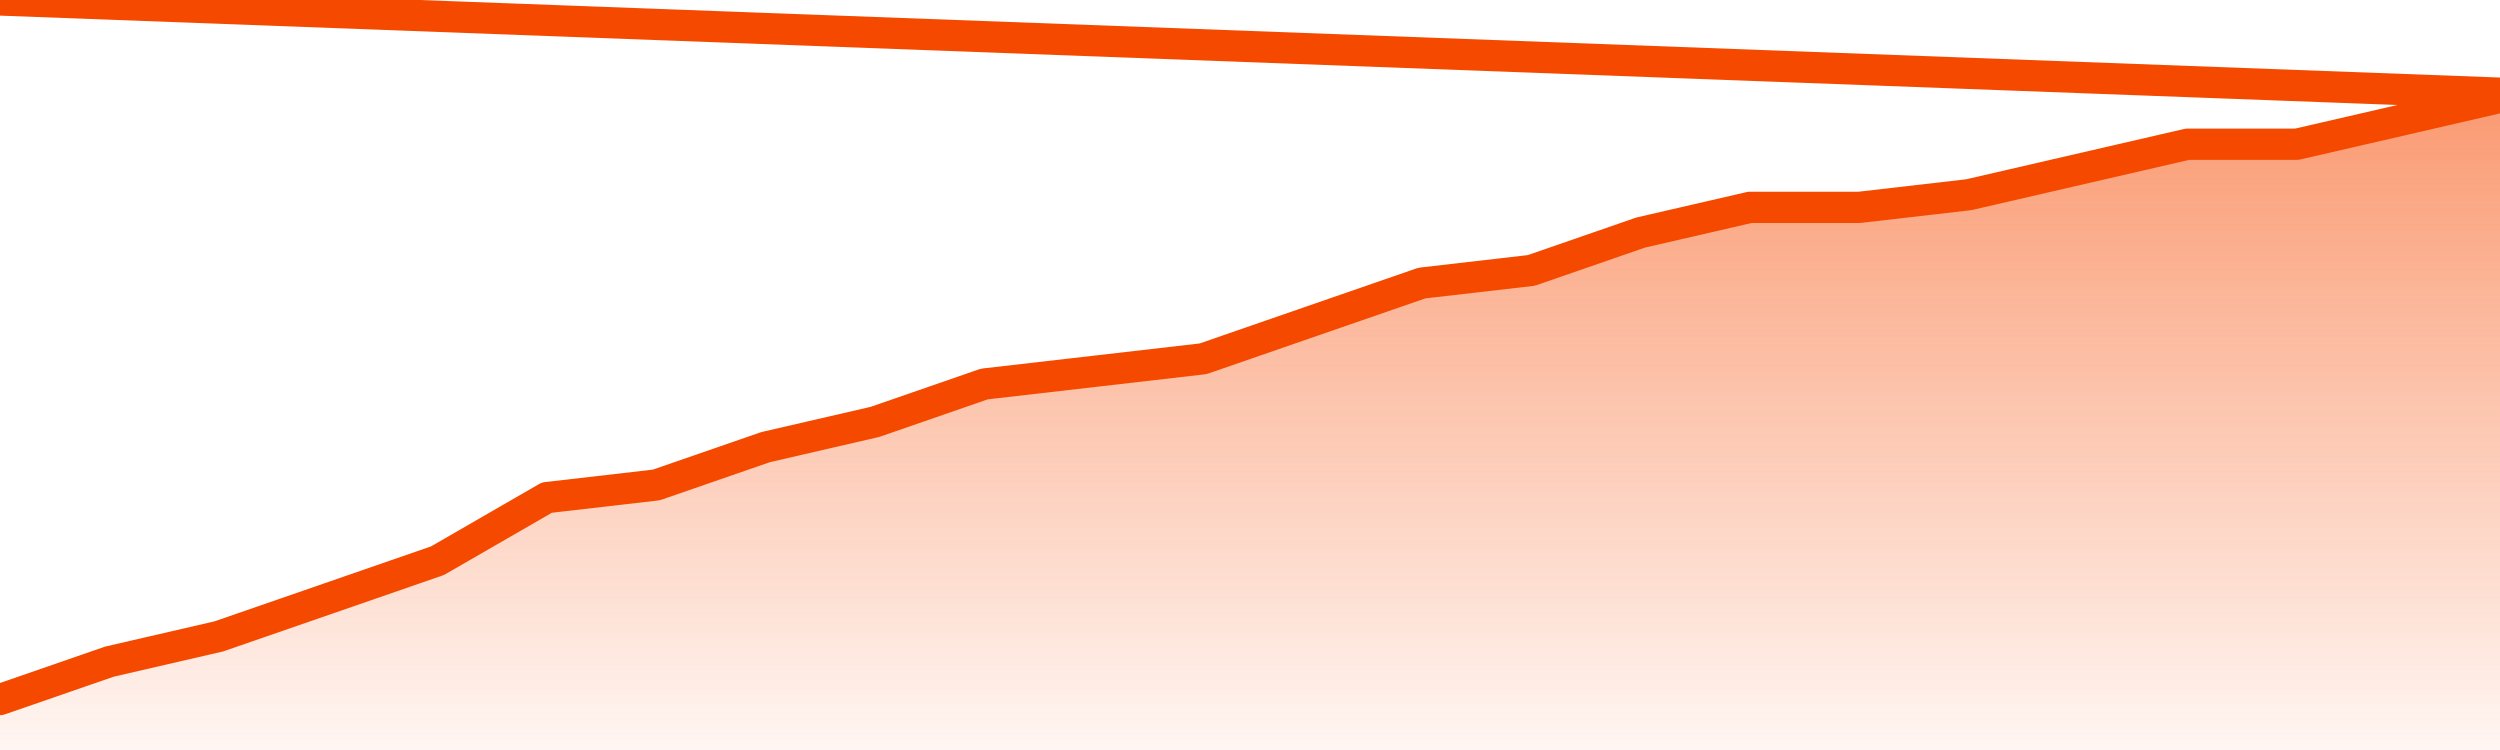       <svg
        version="1.1"
        xmlns="http://www.w3.org/2000/svg"
        width="80"
        height="24"
        viewBox="0 0 80 24">
        <defs>
          <linearGradient x1=".5" x2=".5" y2="1" id="gradient">
            <stop offset="0" stop-color="#F64900"/>
            <stop offset="1" stop-color="#f64900" stop-opacity="0"/>
          </linearGradient>
        </defs>
        <path
          fill="url(#gradient)"
          fill-opacity="0.56"
          stroke="none"
          d="M 0,26 0.0,22.385 3.5,21.173 7.0,20.365 10.5,19.154 14.0,17.942 17.5,15.923 21.0,15.519 24.5,14.308 28.0,13.5 31.5,12.288 35.0,11.885 38.5,11.481 42.0,10.269 45.5,9.058 49.0,8.654 52.5,7.442 56.0,6.635 59.5,6.635 63.0,6.231 66.5,5.423 70.0,4.615 73.5,4.615 77.0,3.808 80.5,3.0 82,26 Z"
        />
        <path
          fill="none"
          stroke="#F64900"
          stroke-width="1"
          stroke-linejoin="round"
          stroke-linecap="round"
          d="M 0.0,22.385 3.5,21.173 7.0,20.365 10.5,19.154 14.0,17.942 17.5,15.923 21.0,15.519 24.5,14.308 28.0,13.5 31.5,12.288 35.0,11.885 38.5,11.481 42.0,10.269 45.5,9.058 49.0,8.654 52.5,7.442 56.0,6.635 59.5,6.635 63.0,6.231 66.5,5.423 70.0,4.615 73.5,4.615 77.0,3.808 80.5,3.0.join(' ') }"
        />
      </svg>
